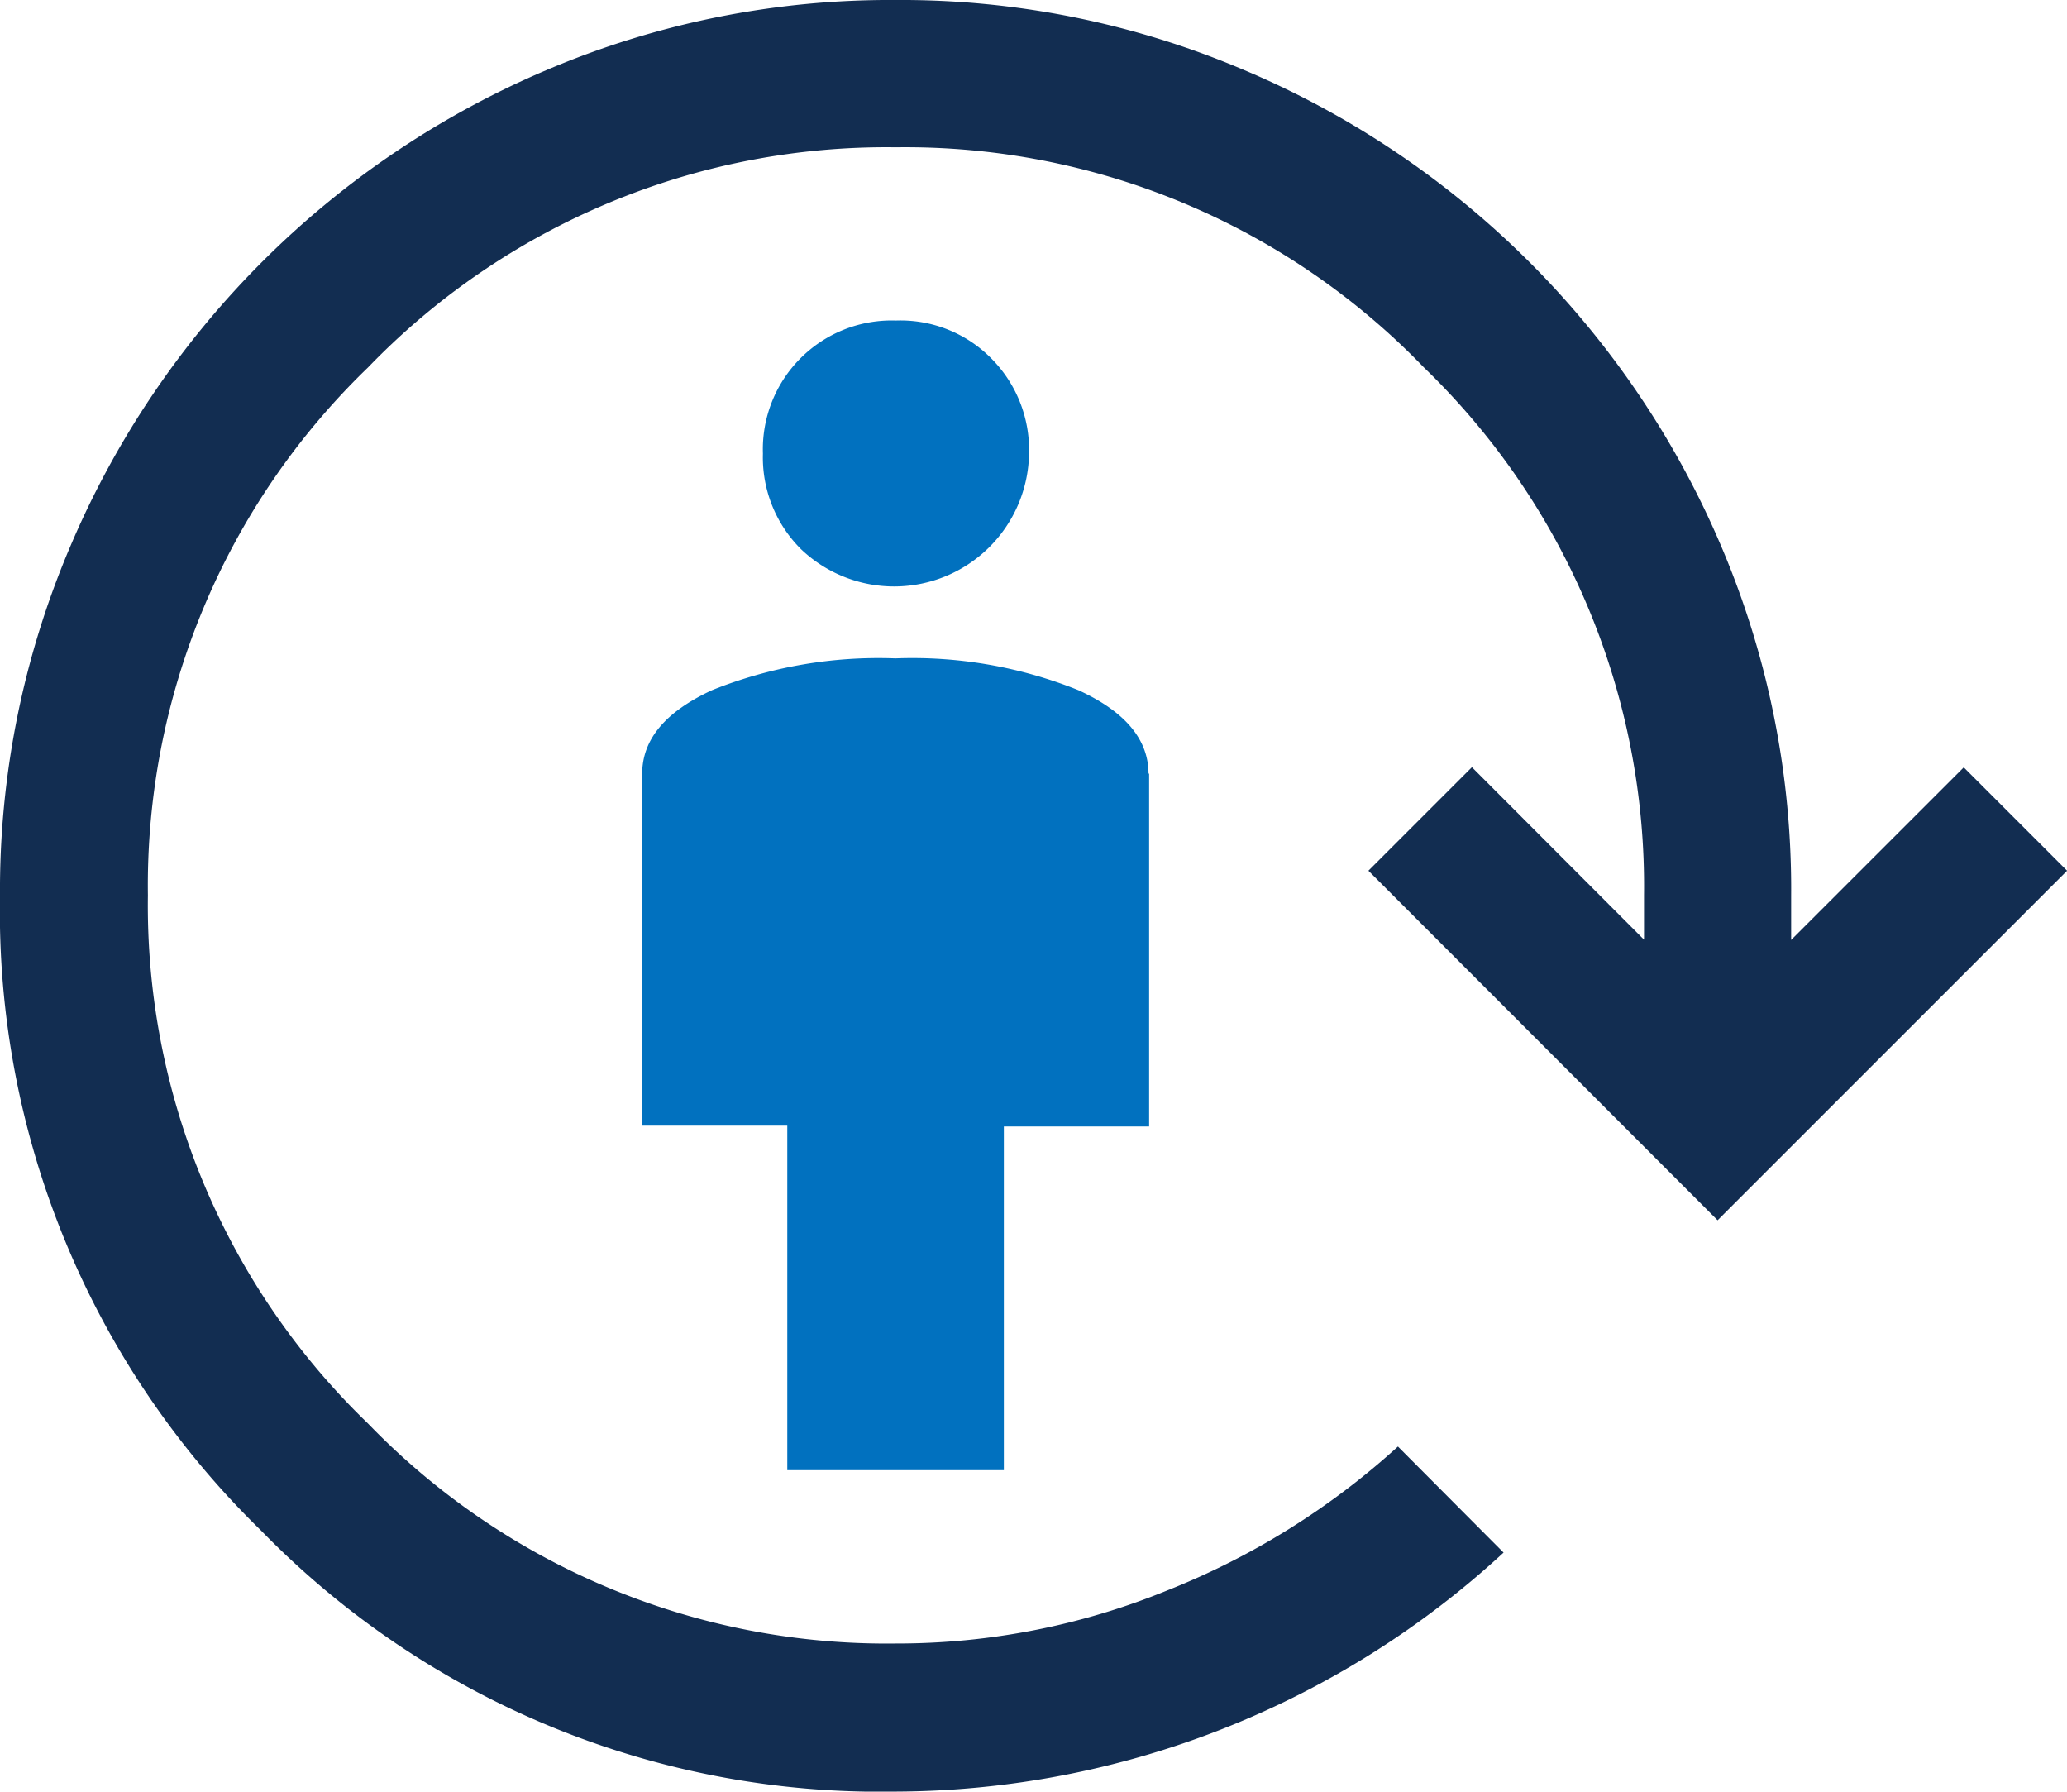 <svg id="Layer_1-2" xmlns="http://www.w3.org/2000/svg" width="48.007" height="41.604" viewBox="0 0 48.007 41.604">
  <path id="Path_614" data-name="Path 614" d="M34.182,17.829l-2.4,2.4,8.11,8.117,8.117-8.117-2.4-2.4L41.6,21.837V20.812a20.3,20.3,0,0,0-1.621-8.11A20.861,20.861,0,0,0,28.9,1.638,20.32,20.32,0,0,0,20.8.01a20.354,20.354,0,0,0-8.11,1.628A20.861,20.861,0,0,0,1.628,12.709,20.329,20.329,0,0,0,0,20.819,20.066,20.066,0,0,0,6.059,35.547a20.07,20.07,0,0,0,14.75,6.066,20.927,20.927,0,0,0,14.112-5.55L32.468,33.6a17.587,17.587,0,0,1-5.356,3.341,16.588,16.588,0,0,1-6.3,1.233A16.749,16.749,0,0,1,8.547,33.066,16.71,16.71,0,0,1,3.435,20.8,16.71,16.71,0,0,1,8.547,8.543,16.726,16.726,0,0,1,20.809,3.43,16.738,16.738,0,0,1,33.071,8.543,16.738,16.738,0,0,1,38.183,20.8V21.83l-4-4.008Z" transform="translate(0 -0.01)" fill="#122d51"/>
  <path id="Path_615" data-name="Path 615" d="M25.585,15.689a3,3,0,0,1-.875-2.209A2.992,2.992,0,0,1,27.8,10.39a2.96,2.96,0,0,1,2.209.875,3.01,3.01,0,0,1,.882,2.216,3.134,3.134,0,0,1-5.306,2.209Z" transform="translate(-6.991 -2.947)" fill="#0171bf"/>
  <path id="Path_616" data-name="Path 616" d="M32.574,24v8.2H29.2v7.981H24.17v-8H20.8V24.012c0-.8.538-1.441,1.621-1.943a10.393,10.393,0,0,1,4.259-.739,10.333,10.333,0,0,1,4.252.739c1.09.5,1.628,1.147,1.628,1.943Z" transform="translate(-5.885 -6.042)" fill="#0171bf"/>
</svg>
